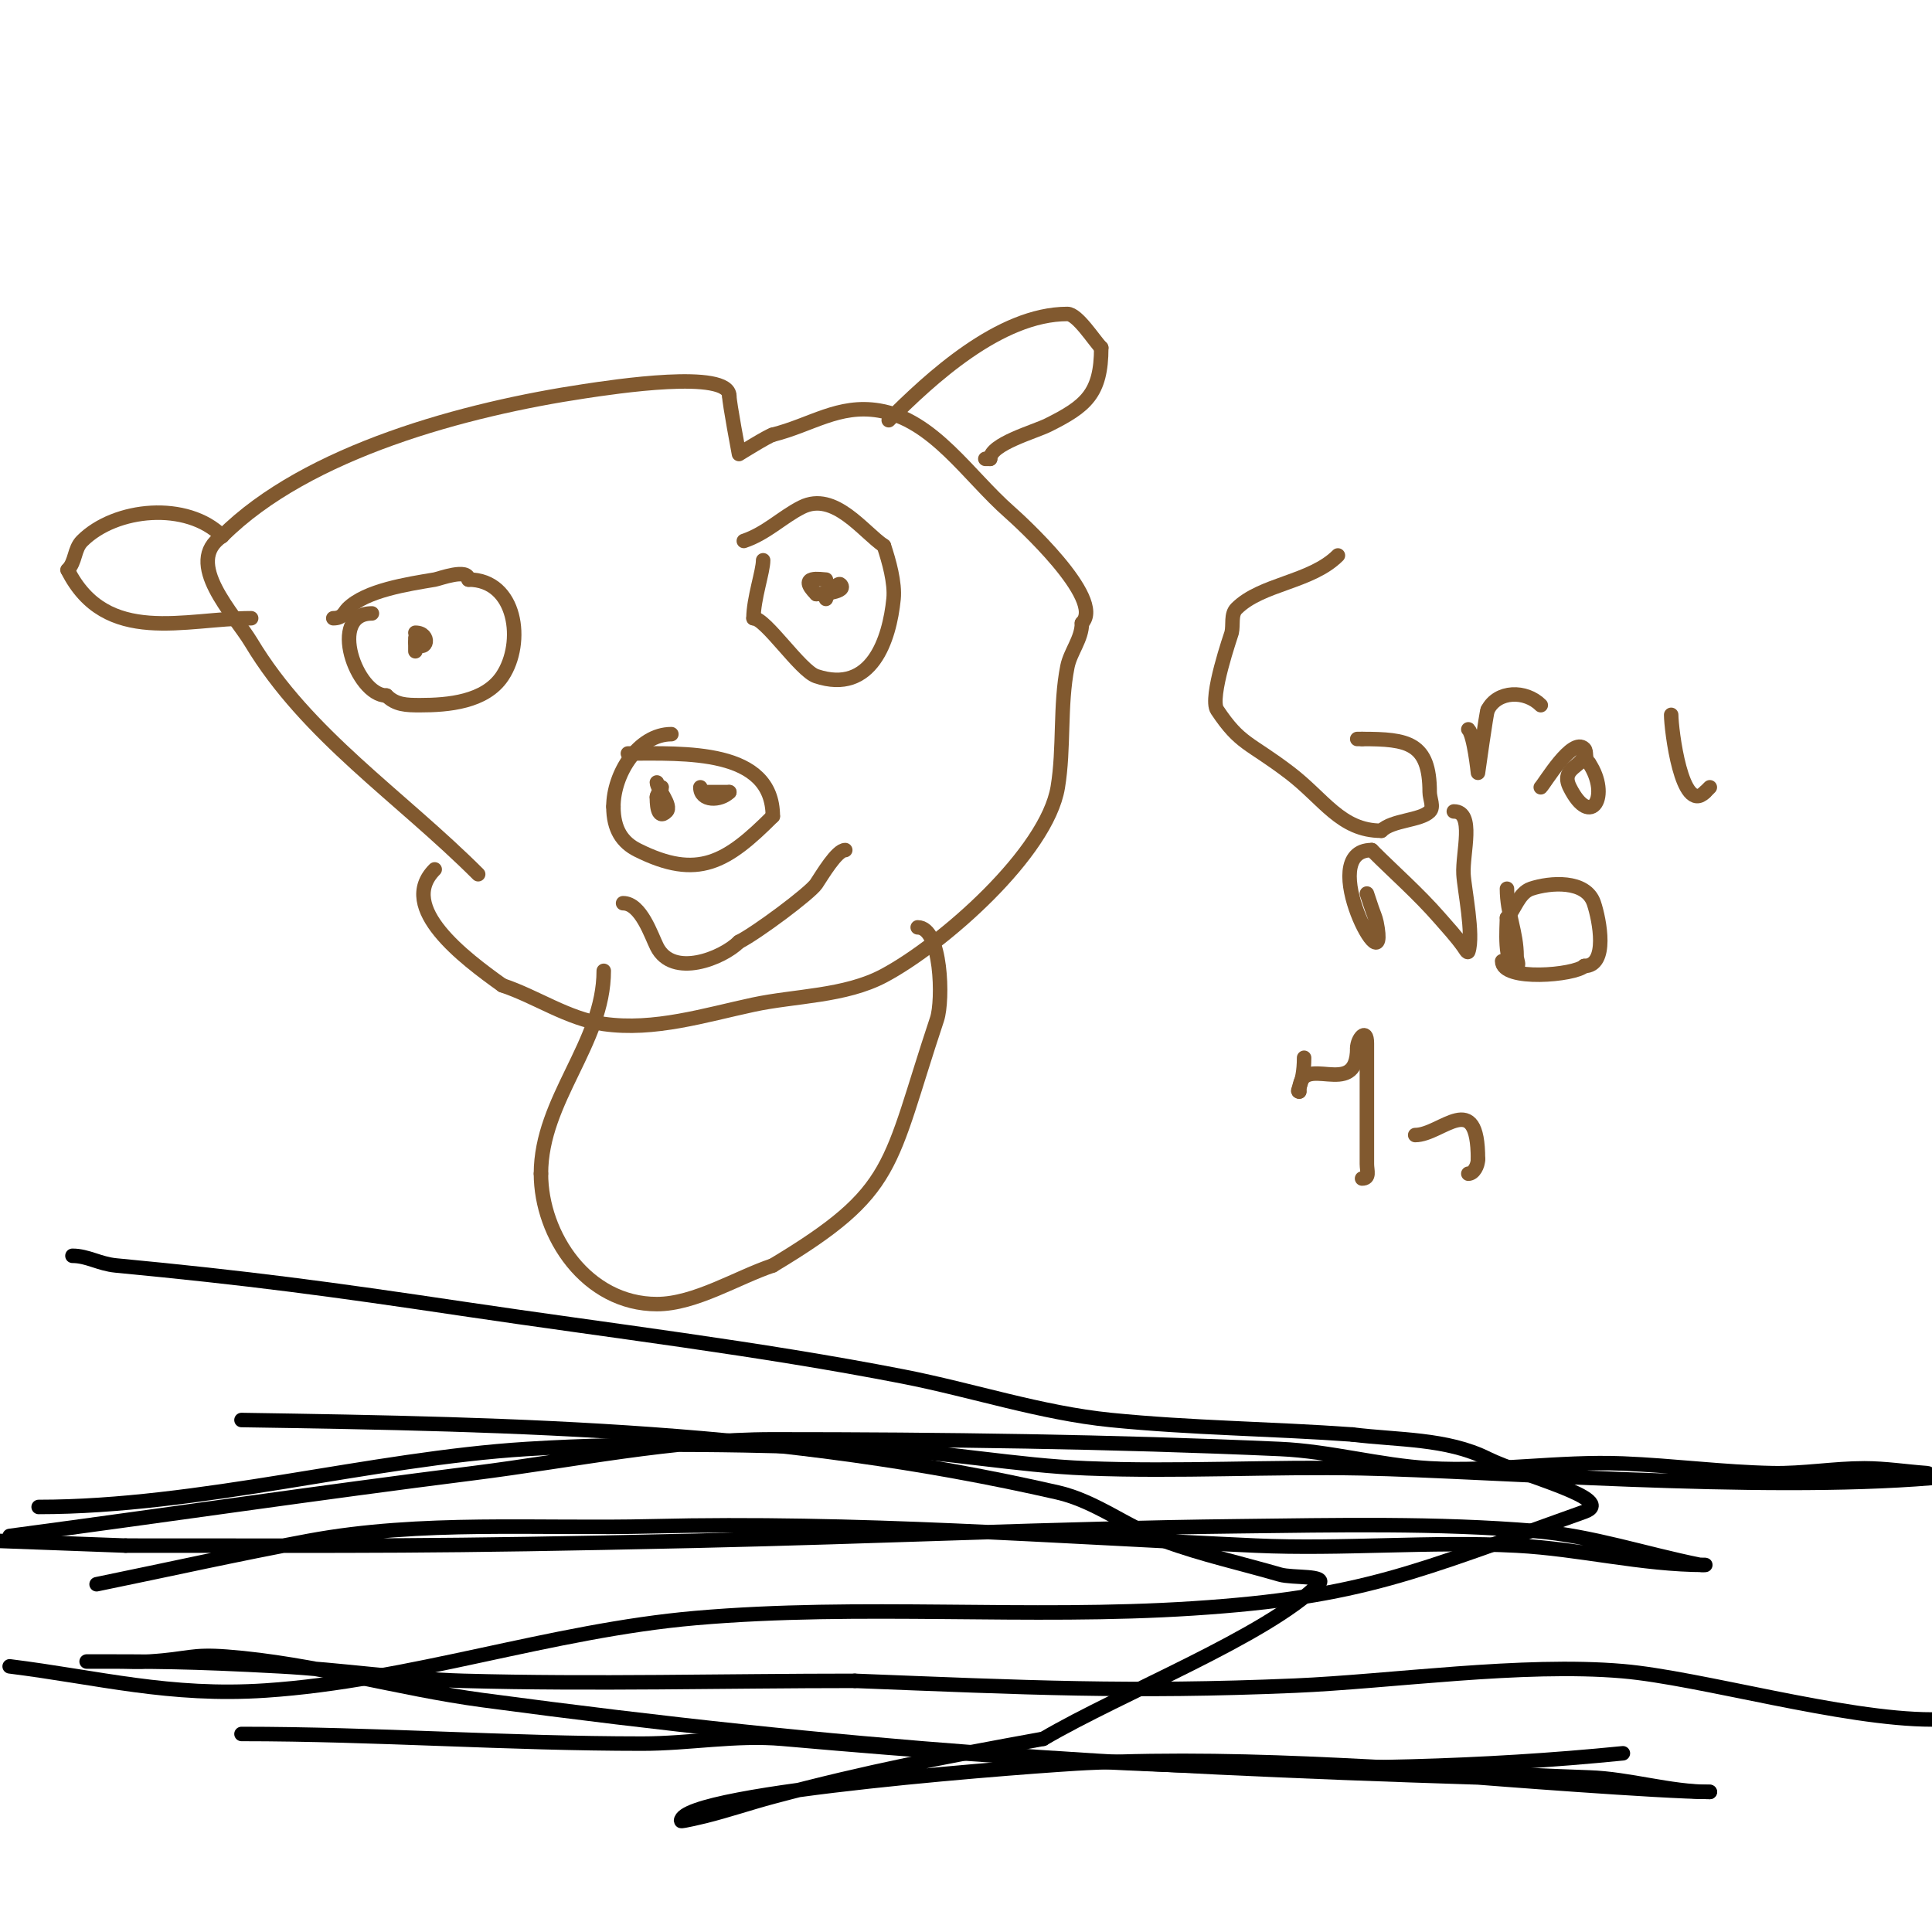 <svg viewBox='0 0 400 400' version='1.1' xmlns='http://www.w3.org/2000/svg' xmlns:xlink='http://www.w3.org/1999/xlink'><g fill='none' stroke='#000000' stroke-width='3' stroke-linecap='round' stroke-linejoin='round'><path d='M15,260c3.112,0 5.545,1.671 9,2c27.516,2.621 43.974,4.826 72,9c30.225,4.502 60.768,8.101 91,14c14.255,2.782 28.502,7.55 43,9c16.627,1.663 33.304,1.807 50,3'/><path d='M280,297c9.408,1.176 19.52,0.76 28,5c6.805,3.403 27.169,8.451 20,11c-35.017,12.45 -45.795,17.714 -81,20c-34.192,2.22 -68.753,-0.978 -103,2c-29.923,2.602 -59.197,13.013 -89,15c-19.896,1.326 -34.549,-2.694 -53,-5'/><path d='M20,328c14.667,-3 29.28,-6.274 44,-9c23.25,-4.306 47.415,-2.425 71,-3c42.207,-1.029 82.954,2.089 125,4c17.846,0.811 36.138,-0.94 54,0c13.1,0.689 25.826,4 39,4c0.333,0 -0.673,0.065 -1,0c-11.346,-2.269 -22.469,-6.039 -34,-7c-20.598,-1.716 -41.332,-1.238 -62,-1c-37.344,0.429 -74.662,2.175 -112,3c-55.96,1.237 -66.853,1 -118,1'/><path d='M26,320c-9,-0.333 -18,-0.667 -27,-1'/><path d='M2,318c32.009,-4.268 63.962,-8.959 96,-13c20.634,-2.603 41.202,-7 62,-7c35.006,0 70.028,0.457 105,2c10.409,0.459 20.598,3.4 31,4c13.315,0.768 26.673,-1.533 40,-1c10.347,0.414 20.647,1.793 31,2c6.341,0.127 12.658,-1 19,-1c4.346,0 8.665,0.69 13,1c0.47,0.034 1.47,0.961 1,1c-36.027,3.002 -91.541,-1.474 -118,-2c-18.996,-0.377 -38.015,0.752 -57,0c-14.716,-0.583 -29.282,-3.492 -44,-4c-23.986,-0.827 -48.047,-1.497 -72,0c-32.192,2.012 -67.764,12 -101,12'/><path d='M50,294c58.287,0.897 112.169,2.01 169,15c7.892,1.804 14.6,7.274 22,10c7.82,2.881 15.997,4.677 24,7c2.64,0.766 9.944,0.056 8,2c-10.717,10.717 -40.869,22.511 -57,32'/><path d='M216,360c-21.047,3.827 -36.376,6.767 -56,12c-4.69,1.251 -9.291,2.823 -14,4c-0.039,0.01 -5,1.219 -5,1c0,-6.157 75.673,-11.613 84,-12c35.649,-1.658 68.701,1.823 104,3c8.367,0.279 16.638,3 25,3'/><path d='M354,371c-9.844,0 -47.954,-2.999 -48,-3c-76.528,-2.41 -129.772,-5.801 -206,-16c-17.761,-2.377 -35.133,-7.626 -53,-9c-7.542,-0.58 -7.885,0.493 -16,1c-2.329,0.146 -4.667,0 -7,0c-1.333,0 -2.667,0 -4,0c-0.667,0 -2.667,0 -2,0c13.989,0 20.815,-0.037 40,1c12.688,0.686 25.299,2.654 38,3c26.99,0.736 54,0 81,0'/><path d='M177,348c35.414,1.389 57.138,2.431 91,1c19.977,-0.844 47.091,-4.802 68,-3c15.98,1.378 45.568,10 64,10'/><path d='M336,363c-58.69,5.869 -115.474,2.134 -174,-3c-9.635,-0.845 -19.328,1 -29,1c-27.918,0 -55.24,-2 -83,-2'/></g>
<g fill='none' stroke='#81592f' stroke-width='3' stroke-linecap='round' stroke-linejoin='round'><path d='M130,156c11.619,0 30,-1.045 30,13'/><path d='M160,169c-9.528,9.528 -15.497,13.251 -28,7c-3.124,-1.562 -5,-4.235 -5,-9'/><path d='M127,167c0,-6.733 5.115,-15 12,-15'/><path d='M136,162c0,1.265 3.218,4.782 2,6c-2.037,2.037 -2,-2.181 -2,-3'/><path d='M136,165c0,-0.745 1,-1.255 1,-2'/><path d='M148,164c-5.813,0 0.581,0 3,0'/><path d='M151,164c-1.872,1.872 -6,1.94 -6,-1'/><path d='M86,131c3.292,0 2.4,4.4 0,2'/><path d='M86,133c0,-3.998 0,5.696 0,0'/><path d='M171,124c0,-0.61 2.458,-3.542 3,-3c1.556,1.556 -3.8,2 -5,2'/><path d='M169,123c-4.05,-4.05 1.113,-3 2,-3'/><path d='M69,128c2.011,0 2.207,-1.207 3,-2c3.754,-3.754 12.402,-5.067 18,-6c0.948,-0.158 7,-2.474 7,0'/><path d='M97,120c9.938,0 11.635,13.047 7,20c-3.571,5.356 -11.256,6 -17,6c-2.899,0 -5.053,-0.053 -7,-2'/><path d='M80,144c-6.27,0 -12.178,-17 -3,-17'/><path d='M154,112c4.656,-1.552 7.953,-4.976 12,-7c6.762,-3.381 12.773,5.182 17,8'/><path d='M183,113c1.052,3.155 2.332,7.682 2,11c-0.84,8.395 -4.51,19.83 -16,16c-3.305,-1.102 -10.476,-12 -13,-12'/><path d='M156,128c0,-4.037 2,-9.697 2,-12'/><path d='M99,181c-16.244,-16.244 -35.438,-28.73 -47,-48c-3.48,-5.8 -14.158,-16.561 -6,-22'/><path d='M46,111c17.646,-17.646 50.72,-26.358 75,-30c5.824,-0.874 30,-4.604 30,1'/><path d='M151,82c0,1.394 2,12 2,12c0,0 6.022,-3.755 7,-4'/><path d='M160,90c7.971,-1.993 13.618,-6.397 22,-5c11.247,1.874 18.435,13.474 27,21c1.864,1.638 19.952,18.048 15,23'/><path d='M224,129c0,3.276 -2.392,5.96 -3,9c-1.604,8.018 -0.653,16.919 -2,25c-2.265,13.591 -23.833,32.511 -36,39c-8.052,4.294 -18.405,4.158 -27,6c-10.015,2.146 -20.542,5.494 -31,4c-7.516,-1.074 -13.929,-5.643 -21,-8'/><path d='M104,204c-7.868,-5.62 -21.882,-16.118 -14,-24'/><path d='M46,111c-7.278,-7.278 -22.093,-5.907 -29,1c-1.68,1.68 -1.315,4.315 -3,6'/><path d='M14,118c7.936,15.871 24.4,10 38,10'/><path d='M184,87c8.471,-8.471 22.913,-22 37,-22c2.095,0 5.548,5.548 7,7'/><path d='M228,72c0,9.546 -3.22,12.11 -11,16c-2.789,1.394 -12,3.924 -12,7'/><path d='M205,95l-1,0'/><path d='M144,210'/><path d='M129,187c3.694,0 5.84,6.68 7,9c3.273,6.547 13.582,2.418 17,-1'/><path d='M153,195c3.607,-1.804 14.712,-10.068 16,-12c1.231,-1.847 4.257,-7 6,-7'/><path d='M125,201c0,14.958 -13,26.658 -13,42'/><path d='M112,243c0,12.791 9.465,27 24,27c7.894,0 16.681,-5.56 24,-8'/><path d='M160,262c25.921,-15.552 23.752,-20.257 34,-51c1.286,-3.858 0.959,-19 -4,-19'/><path d='M277,115c-5.59,5.59 -15.823,5.823 -21,11c-1.202,1.202 -0.618,3.344 -1,5c-0.075,0.325 -4.687,13.469 -3,16c4.799,7.199 6.592,6.594 15,13c7.088,5.4 10.579,12 19,12'/><path d='M286,172c2.235,-2.235 8.079,-2.079 10,-4c0.943,-0.943 0,-2.667 0,-4c0,-10.274 -4.544,-11 -14,-11'/><path d='M282,153c-0.333,0 -0.667,0 -1,0'/><path d='M304,151c1.182,1.182 2,9 2,9c0,0 1.741,-12.482 2,-13'/><path d='M308,147c2.039,-4.077 7.862,-4.138 11,-1'/><path d='M319,163c0.833,-0.833 6.508,-10.492 9,-8c0.626,0.626 -0.04,1.96 1,3'/><path d='M329,158c4.484,6.727 0.414,13.827 -4,5c-2.06,-4.12 3,-4.239 3,-7'/><path d='M346,148c0,2.947 2.166,20.834 7,16'/><path d='M353,164l1,-1'/><path d='M283,185c0.333,1 0.667,2 1,3c0.333,1 0.793,1.966 1,3c2.96,14.801 -13.132,-15 -1,-15'/><path d='M284,176c4.764,4.764 9.575,8.942 14,14c1.714,1.959 3.487,3.882 5,6c0.274,0.384 0.851,1.447 1,1c1.155,-3.464 -0.828,-12.91 -1,-16c-0.243,-4.378 2.384,-13 -2,-13'/><path d='M312,184c0,5.196 2,8.955 2,14c0,0.667 0.667,2 0,2c-2.763,0 -2,-8.193 -2,-10'/><path d='M312,190c1.568,-1.568 2.421,-5.14 5,-6c3.899,-1.3 11.367,-1.9 13,3c1.157,3.472 3.027,13 -2,13'/><path d='M328,200c-1.893,1.893 -17,3.251 -17,-1'/><path d='M270,219c0,5.711 -1.839,7 -1,7'/><path d='M269,226c0,-8.675 12,2.126 12,-9'/><path d='M281,217c0,-1.917 2,-4.372 2,-1c0,8.333 0,16.667 0,25c0,1.411 0.671,3 -1,3'/><path d='M282,244'/><path d='M293,235c5.458,0 13,-9.79 13,5'/><path d='M306,240c0,1.336 -0.873,3 -2,3'/></g>
</svg>